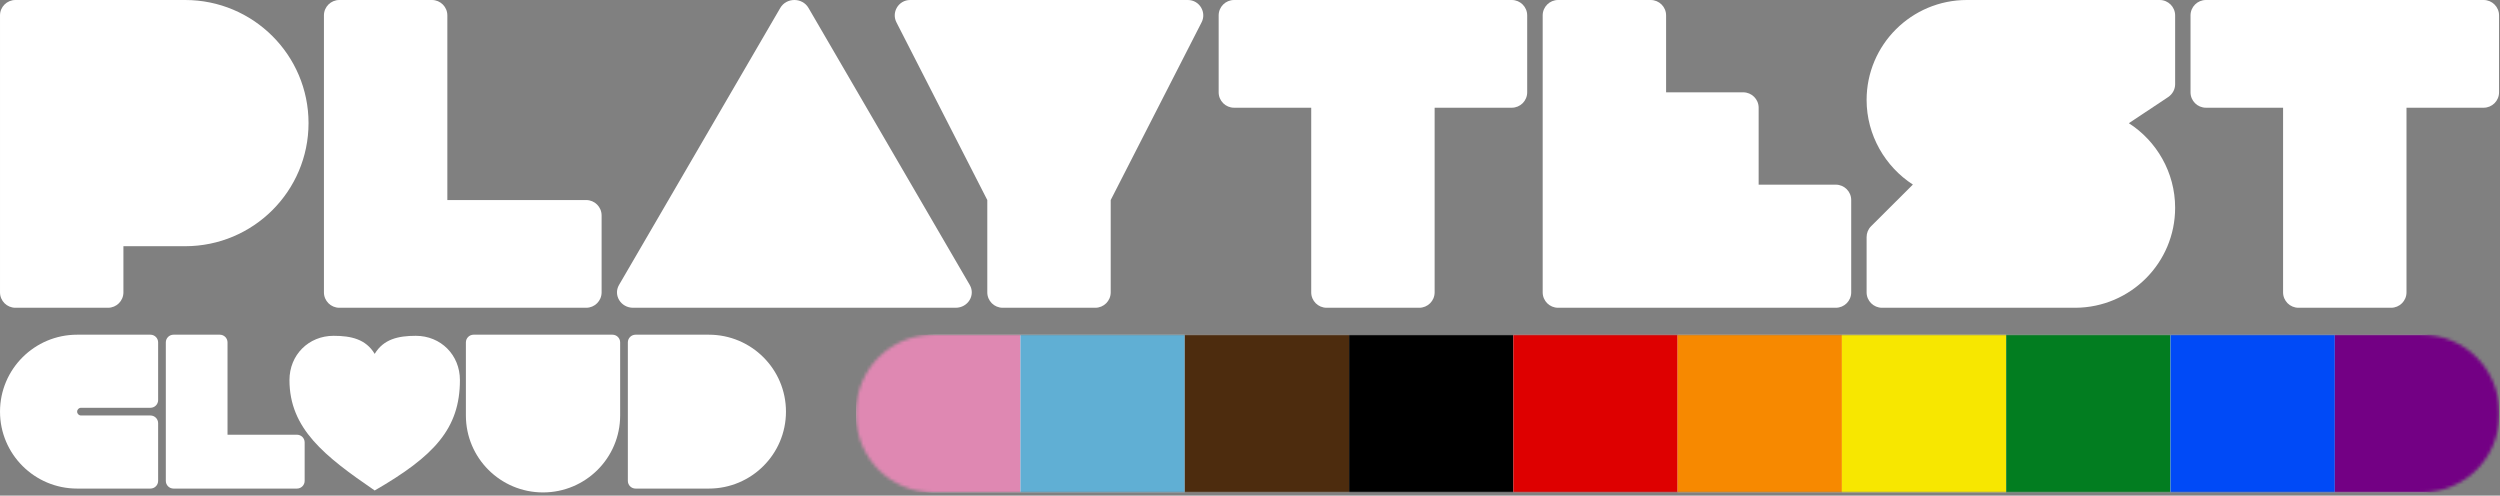 <?xml version="1.0" encoding="utf-8"?>
<svg xmlns="http://www.w3.org/2000/svg" fill="none" height="157" viewBox="0 0 792 157" width="792">
<rect x="0" y="0" width="792" height="157" fill="#808080" stroke="none"/>
<g clip-path="url(#clip0_267_857)">
<path d="M698.846 0C696.147 0 693.959 2.183 693.959 4.875V29.25C693.959 31.942 696.147 34.125 698.846 34.125H723.281V92.625C723.281 95.317 725.469 97.5 728.168 97.5H757.49C760.189 97.5 762.377 95.317 762.377 92.625V34.125H786.813C789.512 34.125 791.7 31.942 791.7 29.25V4.875C791.7 2.183 789.512 0 786.813 0H698.846Z" fill="white"/>
<path d="M689.082 4.873C689.082 2.193 686.882 0 684.195 0H623.302C623.302 0 623.204 0 623.107 0C605.562 0 591.341 14.179 591.341 31.672C591.341 42.83 597.254 52.819 606.002 58.471L592.758 71.675C591.83 72.601 591.341 73.819 591.341 75.135V92.627C591.341 95.307 593.54 97.5 596.228 97.5H657.511C674.958 97.403 689.082 83.272 689.082 65.828C689.082 54.621 683.217 44.681 674.42 39.029L686.882 30.746C688.251 29.82 689.082 28.31 689.082 26.702V4.873Z" fill="white"/>
<path d="M488.722 4.875C488.722 2.183 490.91 0 493.609 0H522.931C525.63 0 527.818 2.183 527.818 4.875V29.25H552.253C554.952 29.25 557.14 31.433 557.14 34.125V58.5H581.575C584.274 58.5 586.462 60.683 586.462 63.375V92.625C586.462 95.317 584.274 97.5 581.575 97.5H493.609C490.91 97.5 488.722 95.317 488.722 92.625V4.875Z" fill="white"/>
<path d="M390.959 0C388.26 0 386.072 2.183 386.072 4.875V29.25C386.072 31.942 388.26 34.125 390.959 34.125H415.394V92.625C415.394 95.317 417.583 97.5 420.282 97.5H449.604C452.303 97.5 454.491 95.317 454.491 92.625V34.125H478.926C481.625 34.125 483.813 31.942 483.813 29.25V4.875C483.813 2.183 481.625 0 478.926 0H390.959Z" fill="white"/>
<path d="M351.872 63.375L380.59 7.224C382.381 3.975 380.024 0 376.308 0H288.348C284.63 0 282.275 3.975 284.066 7.224L312.776 63.375V92.625C312.776 95.317 314.964 97.5 317.663 97.5H346.985C349.684 97.5 351.872 95.317 351.872 92.625V63.375Z" fill="white"/>
<path d="M307.222 90.282L256.137 2.523C254.196 -0.841 249.125 -0.841 247.185 2.523L196.1 90.282C194.227 93.528 196.69 97.5 200.575 97.5H302.746C306.631 97.5 309.094 93.528 307.222 90.282Z" fill="white"/>
<path d="M107.509 0C104.81 0 102.622 2.183 102.622 4.875V92.625C102.622 95.317 104.81 97.5 107.509 97.5H185.702C188.401 97.5 190.589 95.317 190.589 92.625V68.25C190.589 65.558 188.401 63.375 185.702 63.375H141.718V4.875C141.718 2.183 139.53 0 136.831 0H107.509Z" fill="white"/>
<path d="M54.975 106.031C53.625 106.031 52.531 107.123 52.531 108.469V152.344C52.531 153.69 53.625 154.781 54.975 154.781H94.071C95.421 154.781 96.515 153.69 96.515 152.344V140.156C96.515 138.81 95.421 137.719 94.071 137.719H72.079V108.469C72.079 107.123 70.985 106.031 69.636 106.031H54.975Z" fill="white"/>
<path d="M147.594 108.469C147.594 107.123 148.687 106.031 150.037 106.031H194.021C195.371 106.031 196.464 107.123 196.464 108.469V131.625C196.464 145.087 185.524 156 172.029 156C158.533 156 147.594 145.087 147.594 131.625V108.469Z" fill="white"/>
<path d="M24.438 106.031C10.943 106.031 0.003 116.944 0.003 130.406C0.003 143.869 10.943 154.781 24.438 154.781H47.651C49.001 154.781 50.095 153.69 50.095 152.344V134.062C50.095 132.716 49.001 131.625 47.651 131.625H25.66C24.985 131.625 24.438 131.079 24.438 130.406C24.438 129.734 24.985 129.188 25.66 129.188H47.651C49.001 129.188 50.095 128.097 50.095 126.75V108.469C50.095 107.123 49.001 106.031 47.651 106.031H24.438Z" fill="white"/>
<path d="M198.903 108.469C198.903 107.123 199.997 106.031 201.347 106.031H224.56C238.056 106.031 248.995 116.944 248.995 130.406C248.995 143.869 238.056 154.781 224.56 154.781H201.347C199.997 154.781 198.903 153.69 198.903 152.344V108.469Z" fill="white"/>
<path d="M58.647 0C80.24 0 97.744 17.461 97.744 39C97.744 60.539 80.24 78 58.647 78H39.099V92.625C39.099 95.317 36.911 97.5 34.212 97.5H4.89C2.191 97.5 0.003 95.317 0.003 92.625V4.875C0.003 2.183 2.191 0 4.89 0H58.647Z" fill="white"/>
<mask height="50" id="mask0_267_857" maskUnits="userSpaceOnUse" style="mask-type:luminance" width="521" x="271" y="106">
<path d="M271.24 130.406V131.625C271.24 145.087 282.18 156 295.675 156L767.274 156C780.77 156 791.71 145.087 791.71 131.625V130.406C791.71 116.944 780.77 106.031 767.274 106.031L295.675 106.031C282.18 106.031 271.24 116.944 271.24 130.406Z" fill="white"/>
</mask>
<g mask="url(#mask0_267_857)">
<path d="M271.24 130.406V131.625C271.24 145.087 282.18 156 295.675 156L767.274 156C780.77 156 791.71 145.087 791.71 131.625V130.406C791.71 116.944 780.77 106.031 767.274 106.031L295.675 106.031C282.18 106.031 271.24 116.944 271.24 130.406Z" fill="white"/>
<path d="M271.24 106.031V156H323.287V106.031H271.24Z" fill="#DF88B2"/>
<path d="M323.28 106.031V156H375.327V106.031H323.28Z" fill="#60AFD4"/>
<path d="M375.321 106.031V156H427.368V106.031H375.321Z" fill="#4D2C0E"/>
<path d="M427.393 106.031V156H479.44V106.031H427.393Z" fill="black"/>
<path d="M479.433 106.031V156H531.48V106.031H479.433Z" fill="#DE0000"/>
<path d="M531.474 106.031V156H583.521V106.031H531.474Z" fill="#F78900"/>
<path d="M583.514 106.031V156H635.561V106.031H583.514Z" fill="#F7E700"/>
<path d="M635.555 106.031V156H687.602V106.031H635.555Z" fill="#027D20"/>
<path d="M687.626 106.031V156H739.673V106.031H687.626Z" fill="#004AF7"/>
<path d="M739.666 106.031V156H791.713V106.031H739.666Z" fill="#730084"/>
</g>
<path d="M118.703 112.114C115.91 107.443 111.255 106.385 105.669 106.385C97.755 106.385 91.703 112.456 91.703 120.396C91.703 135.808 102.823 144.501 118.703 155.385C137.537 144.501 145.703 135.808 145.703 120.396C145.703 112.456 139.651 106.385 131.738 106.385C126.151 106.385 121.496 107.443 118.703 112.114Z" fill="white"/>
</g>
<defs>
<clipPath id="clip0_267_857">
<rect fill="white" height="156.385" width="791.7"/>
</clipPath>
</defs>
</svg>